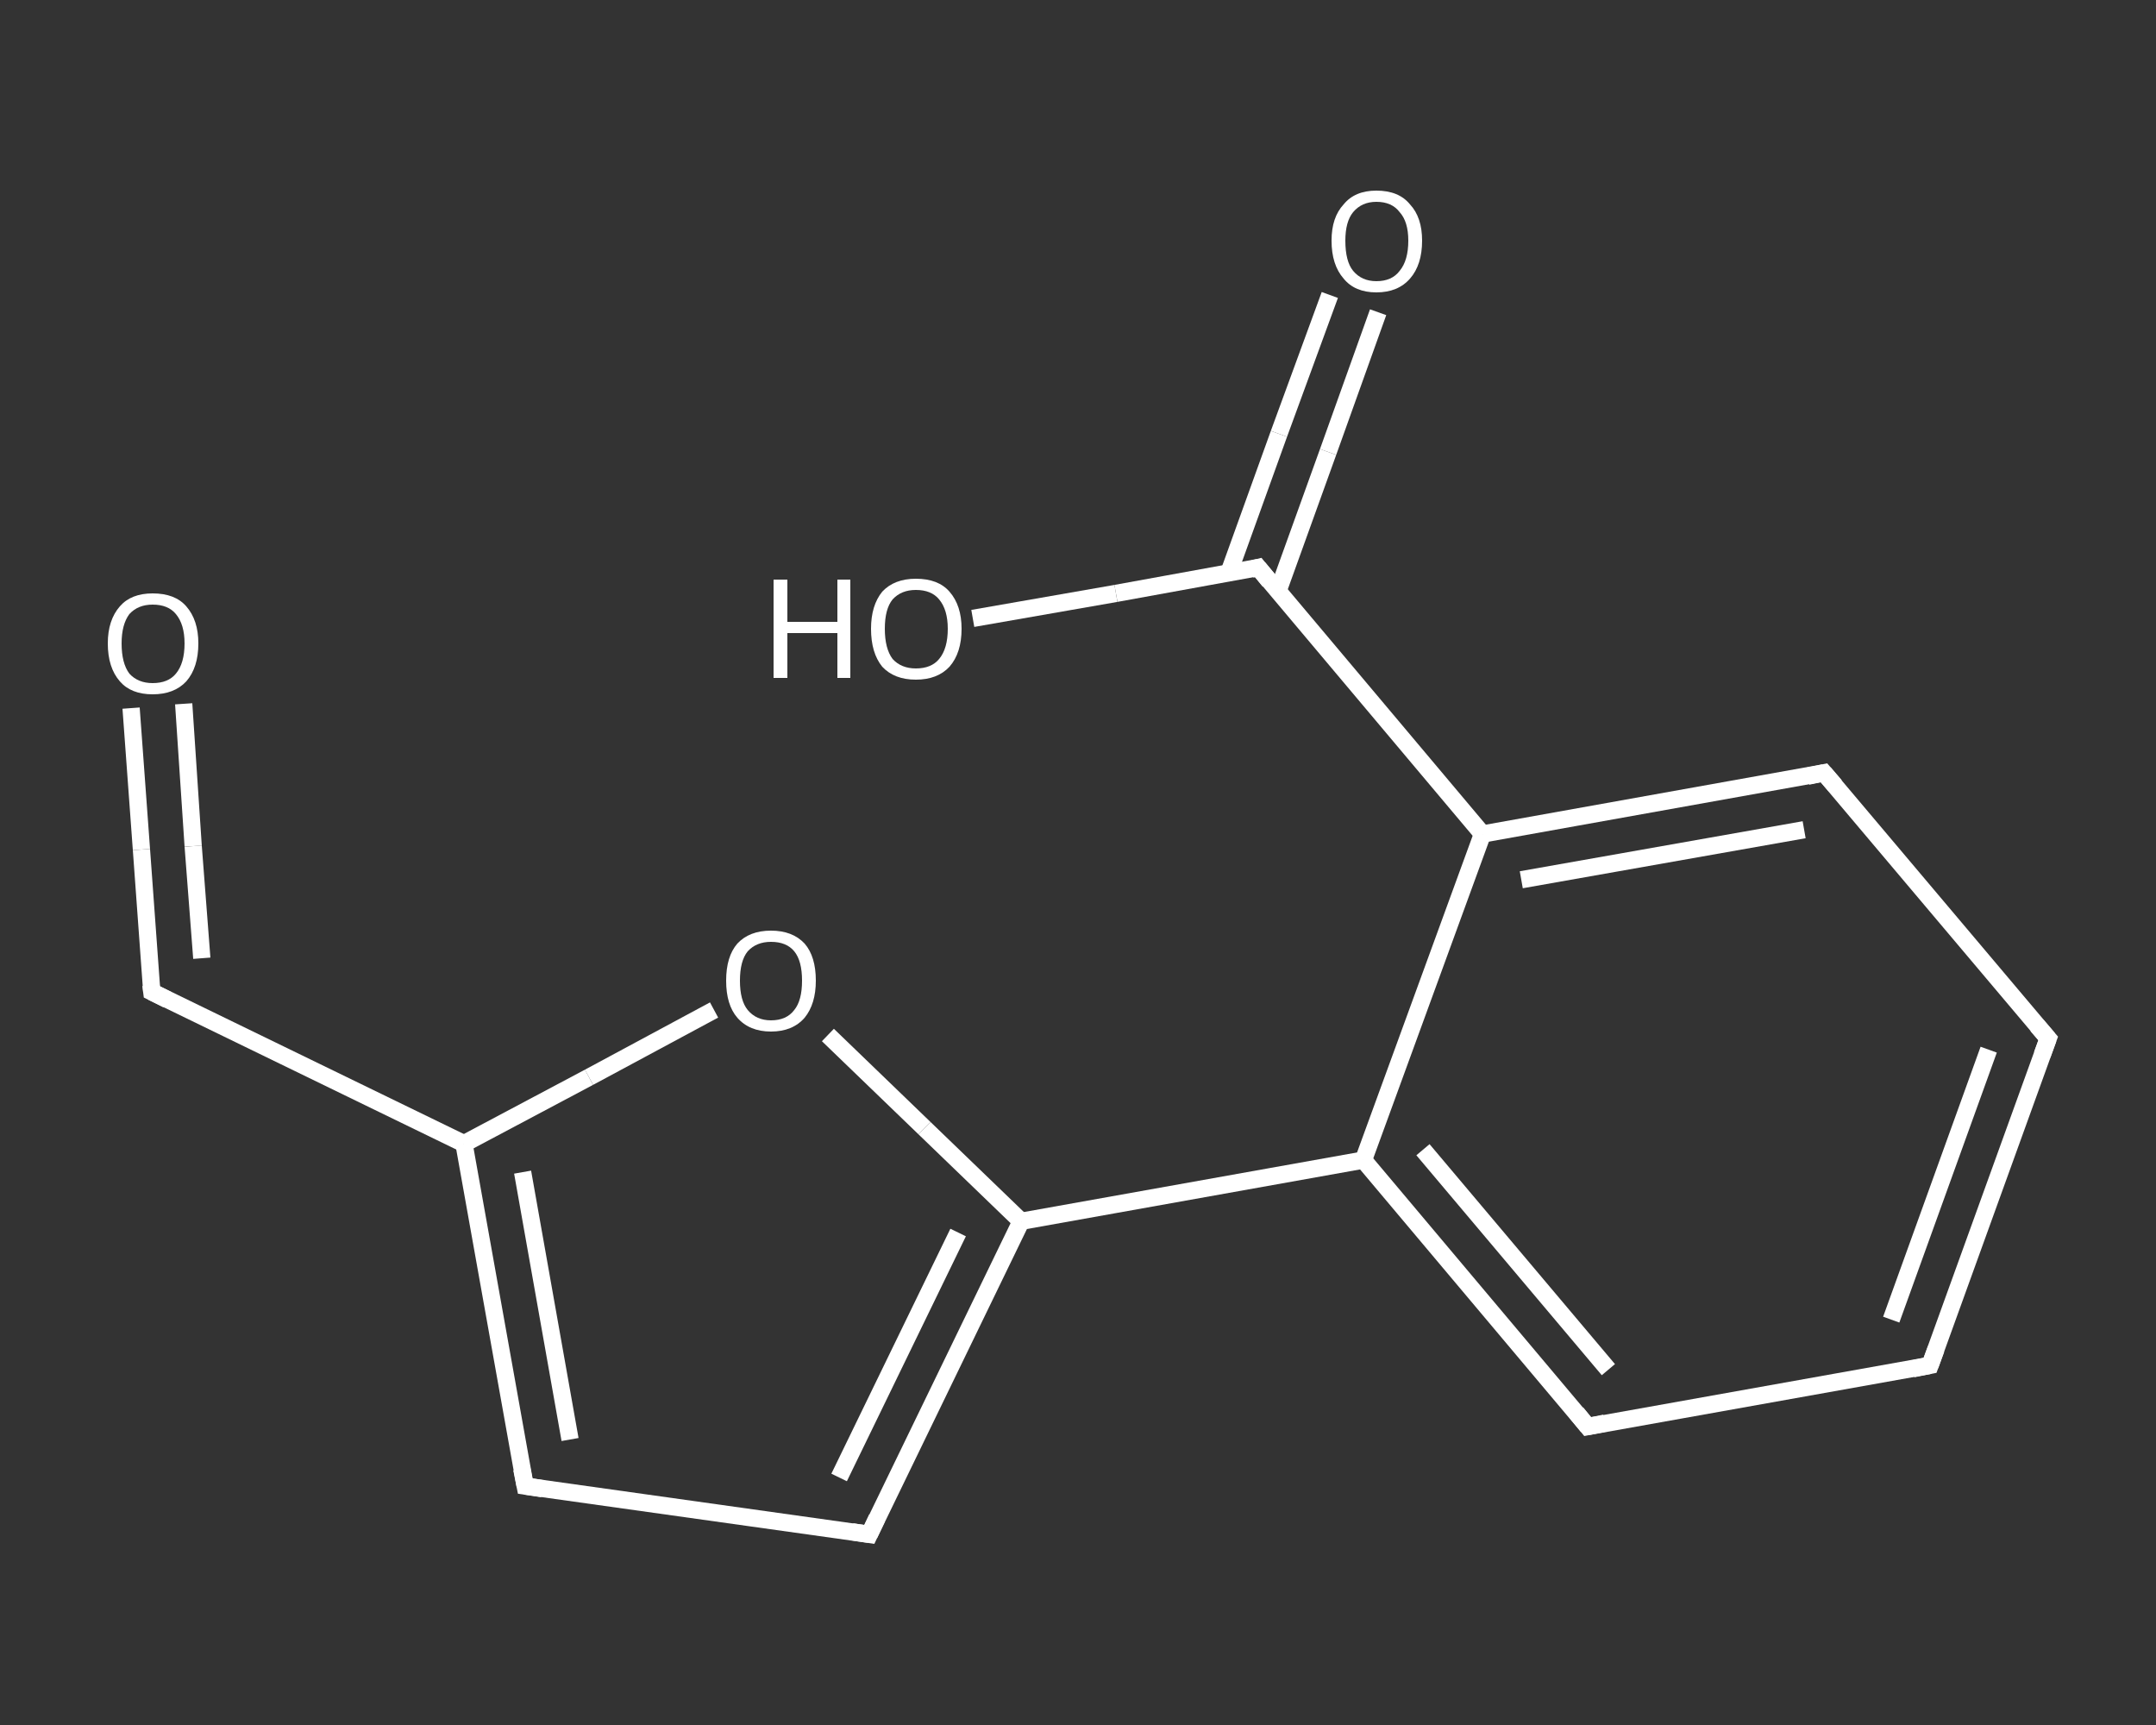 <?xml version='1.0' encoding='iso-8859-1'?>
<svg version='1.1' baseProfile='full'
              xmlns='http://www.w3.org/2000/svg'
                      xmlns:rdkit='http://www.rdkit.org/xml'
                      xmlns:xlink='http://www.w3.org/1999/xlink'
                  xml:space='preserve'
width='250px' height='200px' viewBox='0 0 250 200'>
<rect x="0" y="0" width="250" height="200" fill="#333333" stroke="none"/>
<!-- END OF HEADER -->
<rect style='opacity:1.0;fill:transparent;stroke:none' width='250.0' height='200.0' x='0.0' y='0.0'> </rect>
<path class='bond-0 atom-0 atom-1' d='M 15.2,82.1 L 16.4,98.5' style='fill:none;fill-rule:evenodd;stroke:#FFFFFF;stroke-width:2.0px;stroke-linecap:butt;stroke-linejoin:miter;stroke-opacity:1' />
<path class='bond-0 atom-0 atom-1' d='M 16.4,98.5 L 17.6,115.0' style='fill:none;fill-rule:evenodd;stroke:#FFFFFF;stroke-width:2.0px;stroke-linecap:butt;stroke-linejoin:miter;stroke-opacity:1' />
<path class='bond-0 atom-0 atom-1' d='M 21.3,81.6 L 22.4,98.1' style='fill:none;fill-rule:evenodd;stroke:#FFFFFF;stroke-width:2.0px;stroke-linecap:butt;stroke-linejoin:miter;stroke-opacity:1' />
<path class='bond-0 atom-0 atom-1' d='M 22.4,98.1 L 23.4,111.1' style='fill:none;fill-rule:evenodd;stroke:#FFFFFF;stroke-width:2.0px;stroke-linecap:butt;stroke-linejoin:miter;stroke-opacity:1' />
<path class='bond-1 atom-1 atom-2' d='M 17.6,115.0 L 53.8,132.6' style='fill:none;fill-rule:evenodd;stroke:#FFFFFF;stroke-width:2.0px;stroke-linecap:butt;stroke-linejoin:miter;stroke-opacity:1' />
<path class='bond-2 atom-2 atom-3' d='M 53.8,132.6 L 60.9,172.3' style='fill:none;fill-rule:evenodd;stroke:#FFFFFF;stroke-width:2.0px;stroke-linecap:butt;stroke-linejoin:miter;stroke-opacity:1' />
<path class='bond-2 atom-2 atom-3' d='M 60.6,135.9 L 66.1,166.9' style='fill:none;fill-rule:evenodd;stroke:#FFFFFF;stroke-width:2.0px;stroke-linecap:butt;stroke-linejoin:miter;stroke-opacity:1' />
<path class='bond-3 atom-3 atom-4' d='M 60.9,172.3 L 100.8,177.9' style='fill:none;fill-rule:evenodd;stroke:#FFFFFF;stroke-width:2.0px;stroke-linecap:butt;stroke-linejoin:miter;stroke-opacity:1' />
<path class='bond-4 atom-4 atom-5' d='M 100.8,177.9 L 118.4,141.6' style='fill:none;fill-rule:evenodd;stroke:#FFFFFF;stroke-width:2.0px;stroke-linecap:butt;stroke-linejoin:miter;stroke-opacity:1' />
<path class='bond-4 atom-4 atom-5' d='M 97.3,171.3 L 111.1,142.9' style='fill:none;fill-rule:evenodd;stroke:#FFFFFF;stroke-width:2.0px;stroke-linecap:butt;stroke-linejoin:miter;stroke-opacity:1' />
<path class='bond-5 atom-5 atom-6' d='M 118.4,141.6 L 158.1,134.5' style='fill:none;fill-rule:evenodd;stroke:#FFFFFF;stroke-width:2.0px;stroke-linecap:butt;stroke-linejoin:miter;stroke-opacity:1' />
<path class='bond-6 atom-6 atom-7' d='M 158.1,134.5 L 184.1,165.4' style='fill:none;fill-rule:evenodd;stroke:#FFFFFF;stroke-width:2.0px;stroke-linecap:butt;stroke-linejoin:miter;stroke-opacity:1' />
<path class='bond-6 atom-6 atom-7' d='M 165.0,133.3 L 186.5,158.8' style='fill:none;fill-rule:evenodd;stroke:#FFFFFF;stroke-width:2.0px;stroke-linecap:butt;stroke-linejoin:miter;stroke-opacity:1' />
<path class='bond-7 atom-7 atom-8' d='M 184.1,165.4 L 223.8,158.3' style='fill:none;fill-rule:evenodd;stroke:#FFFFFF;stroke-width:2.0px;stroke-linecap:butt;stroke-linejoin:miter;stroke-opacity:1' />
<path class='bond-8 atom-8 atom-9' d='M 223.8,158.3 L 237.5,120.4' style='fill:none;fill-rule:evenodd;stroke:#FFFFFF;stroke-width:2.0px;stroke-linecap:butt;stroke-linejoin:miter;stroke-opacity:1' />
<path class='bond-8 atom-8 atom-9' d='M 219.3,153.0 L 230.6,121.7' style='fill:none;fill-rule:evenodd;stroke:#FFFFFF;stroke-width:2.0px;stroke-linecap:butt;stroke-linejoin:miter;stroke-opacity:1' />
<path class='bond-9 atom-9 atom-10' d='M 237.5,120.4 L 211.5,89.6' style='fill:none;fill-rule:evenodd;stroke:#FFFFFF;stroke-width:2.0px;stroke-linecap:butt;stroke-linejoin:miter;stroke-opacity:1' />
<path class='bond-10 atom-10 atom-11' d='M 211.5,89.6 L 171.9,96.7' style='fill:none;fill-rule:evenodd;stroke:#FFFFFF;stroke-width:2.0px;stroke-linecap:butt;stroke-linejoin:miter;stroke-opacity:1' />
<path class='bond-10 atom-10 atom-11' d='M 209.2,96.2 L 176.4,102.0' style='fill:none;fill-rule:evenodd;stroke:#FFFFFF;stroke-width:2.0px;stroke-linecap:butt;stroke-linejoin:miter;stroke-opacity:1' />
<path class='bond-11 atom-11 atom-12' d='M 171.9,96.7 L 145.9,65.8' style='fill:none;fill-rule:evenodd;stroke:#FFFFFF;stroke-width:2.0px;stroke-linecap:butt;stroke-linejoin:miter;stroke-opacity:1' />
<path class='bond-12 atom-12 atom-13' d='M 148.2,68.5 L 154.0,52.4' style='fill:none;fill-rule:evenodd;stroke:#FFFFFF;stroke-width:2.0px;stroke-linecap:butt;stroke-linejoin:miter;stroke-opacity:1' />
<path class='bond-12 atom-12 atom-13' d='M 154.0,52.4 L 159.8,36.2' style='fill:none;fill-rule:evenodd;stroke:#FFFFFF;stroke-width:2.0px;stroke-linecap:butt;stroke-linejoin:miter;stroke-opacity:1' />
<path class='bond-12 atom-12 atom-13' d='M 142.5,66.4 L 148.3,50.3' style='fill:none;fill-rule:evenodd;stroke:#FFFFFF;stroke-width:2.0px;stroke-linecap:butt;stroke-linejoin:miter;stroke-opacity:1' />
<path class='bond-12 atom-12 atom-13' d='M 148.3,50.3 L 154.2,34.2' style='fill:none;fill-rule:evenodd;stroke:#FFFFFF;stroke-width:2.0px;stroke-linecap:butt;stroke-linejoin:miter;stroke-opacity:1' />
<path class='bond-13 atom-12 atom-14' d='M 145.9,65.8 L 129.4,68.8' style='fill:none;fill-rule:evenodd;stroke:#FFFFFF;stroke-width:2.0px;stroke-linecap:butt;stroke-linejoin:miter;stroke-opacity:1' />
<path class='bond-13 atom-12 atom-14' d='M 129.4,68.8 L 112.8,71.7' style='fill:none;fill-rule:evenodd;stroke:#FFFFFF;stroke-width:2.0px;stroke-linecap:butt;stroke-linejoin:miter;stroke-opacity:1' />
<path class='bond-14 atom-5 atom-15' d='M 118.4,141.6 L 107.2,130.8' style='fill:none;fill-rule:evenodd;stroke:#FFFFFF;stroke-width:2.0px;stroke-linecap:butt;stroke-linejoin:miter;stroke-opacity:1' />
<path class='bond-14 atom-5 atom-15' d='M 107.2,130.8 L 96.0,120.0' style='fill:none;fill-rule:evenodd;stroke:#FFFFFF;stroke-width:2.0px;stroke-linecap:butt;stroke-linejoin:miter;stroke-opacity:1' />
<path class='bond-15 atom-15 atom-2' d='M 82.8,117.1 L 68.3,124.9' style='fill:none;fill-rule:evenodd;stroke:#FFFFFF;stroke-width:2.0px;stroke-linecap:butt;stroke-linejoin:miter;stroke-opacity:1' />
<path class='bond-15 atom-15 atom-2' d='M 68.3,124.9 L 53.8,132.6' style='fill:none;fill-rule:evenodd;stroke:#FFFFFF;stroke-width:2.0px;stroke-linecap:butt;stroke-linejoin:miter;stroke-opacity:1' />
<path class='bond-16 atom-11 atom-6' d='M 171.9,96.7 L 158.1,134.5' style='fill:none;fill-rule:evenodd;stroke:#FFFFFF;stroke-width:2.0px;stroke-linecap:butt;stroke-linejoin:miter;stroke-opacity:1' />
<path d='M 17.5,114.2 L 17.6,115.0 L 19.4,115.9' style='fill:none;stroke:#FFFFFF;stroke-width:2.0px;stroke-linecap:butt;stroke-linejoin:miter;stroke-opacity:1;' />
<path d='M 60.5,170.3 L 60.9,172.3 L 62.9,172.6' style='fill:none;stroke:#FFFFFF;stroke-width:2.0px;stroke-linecap:butt;stroke-linejoin:miter;stroke-opacity:1;' />
<path d='M 98.8,177.6 L 100.8,177.9 L 101.7,176.0' style='fill:none;stroke:#FFFFFF;stroke-width:2.0px;stroke-linecap:butt;stroke-linejoin:miter;stroke-opacity:1;' />
<path d='M 182.8,163.8 L 184.1,165.4 L 186.1,165.0' style='fill:none;stroke:#FFFFFF;stroke-width:2.0px;stroke-linecap:butt;stroke-linejoin:miter;stroke-opacity:1;' />
<path d='M 221.8,158.7 L 223.8,158.3 L 224.5,156.4' style='fill:none;stroke:#FFFFFF;stroke-width:2.0px;stroke-linecap:butt;stroke-linejoin:miter;stroke-opacity:1;' />
<path d='M 236.8,122.3 L 237.5,120.4 L 236.2,118.9' style='fill:none;stroke:#FFFFFF;stroke-width:2.0px;stroke-linecap:butt;stroke-linejoin:miter;stroke-opacity:1;' />
<path d='M 212.8,91.1 L 211.5,89.6 L 209.6,90.0' style='fill:none;stroke:#FFFFFF;stroke-width:2.0px;stroke-linecap:butt;stroke-linejoin:miter;stroke-opacity:1;' />
<path d='M 147.2,67.4 L 145.9,65.8 L 145.1,66.0' style='fill:none;stroke:#FFFFFF;stroke-width:2.0px;stroke-linecap:butt;stroke-linejoin:miter;stroke-opacity:1;' />
<path class='atom-0' d='M 12.5 74.6
Q 12.5 71.9, 13.9 70.3
Q 15.2 68.8, 17.7 68.8
Q 20.3 68.8, 21.6 70.3
Q 23.0 71.9, 23.0 74.6
Q 23.0 77.4, 21.6 79.0
Q 20.2 80.5, 17.7 80.5
Q 15.2 80.5, 13.9 79.0
Q 12.5 77.4, 12.5 74.6
M 17.7 79.2
Q 19.5 79.2, 20.4 78.1
Q 21.4 76.9, 21.4 74.6
Q 21.4 72.4, 20.4 71.2
Q 19.5 70.1, 17.7 70.1
Q 16.0 70.1, 15.0 71.2
Q 14.1 72.4, 14.1 74.6
Q 14.1 76.9, 15.0 78.1
Q 16.0 79.2, 17.7 79.2
' fill='#FFFFFF'/>
<path class='atom-13' d='M 154.4 27.9
Q 154.4 25.2, 155.8 23.7
Q 157.1 22.1, 159.6 22.1
Q 162.2 22.1, 163.5 23.7
Q 164.9 25.2, 164.9 27.9
Q 164.9 30.7, 163.5 32.3
Q 162.1 33.9, 159.6 33.9
Q 157.1 33.9, 155.8 32.3
Q 154.4 30.7, 154.4 27.9
M 159.6 32.6
Q 161.4 32.6, 162.3 31.4
Q 163.3 30.2, 163.3 27.9
Q 163.3 25.7, 162.3 24.6
Q 161.4 23.4, 159.6 23.4
Q 157.9 23.4, 156.9 24.6
Q 156.0 25.7, 156.0 27.9
Q 156.0 30.3, 156.9 31.4
Q 157.9 32.6, 159.6 32.6
' fill='#FFFFFF'/>
<path class='atom-14' d='M 89.7 67.2
L 91.3 67.2
L 91.3 72.1
L 97.1 72.1
L 97.1 67.2
L 98.6 67.2
L 98.6 78.6
L 97.1 78.6
L 97.1 73.4
L 91.3 73.4
L 91.3 78.6
L 89.7 78.6
L 89.7 67.2
' fill='#FFFFFF'/>
<path class='atom-14' d='M 101.0 72.9
Q 101.0 70.2, 102.3 68.6
Q 103.7 67.1, 106.2 67.1
Q 108.8 67.1, 110.1 68.6
Q 111.5 70.2, 111.5 72.9
Q 111.5 75.7, 110.1 77.3
Q 108.7 78.8, 106.2 78.8
Q 103.7 78.8, 102.3 77.3
Q 101.0 75.7, 101.0 72.9
M 106.2 77.5
Q 108.0 77.5, 108.9 76.4
Q 109.9 75.2, 109.9 72.9
Q 109.9 70.7, 108.9 69.5
Q 108.0 68.4, 106.2 68.4
Q 104.5 68.4, 103.5 69.5
Q 102.6 70.6, 102.6 72.9
Q 102.6 75.2, 103.5 76.4
Q 104.5 77.5, 106.2 77.5
' fill='#FFFFFF'/>
<path class='atom-15' d='M 84.2 113.7
Q 84.2 110.9, 85.5 109.4
Q 86.9 107.9, 89.4 107.9
Q 91.9 107.9, 93.3 109.4
Q 94.6 110.9, 94.6 113.7
Q 94.6 116.4, 93.3 118.0
Q 91.9 119.6, 89.4 119.6
Q 86.9 119.6, 85.5 118.0
Q 84.2 116.5, 84.2 113.7
M 89.4 118.3
Q 91.2 118.3, 92.1 117.1
Q 93.0 116.0, 93.0 113.7
Q 93.0 111.4, 92.1 110.3
Q 91.2 109.2, 89.4 109.2
Q 87.7 109.2, 86.7 110.3
Q 85.8 111.4, 85.8 113.7
Q 85.8 116.0, 86.7 117.1
Q 87.7 118.3, 89.4 118.3
' fill='#FFFFFF'/>
</svg>
